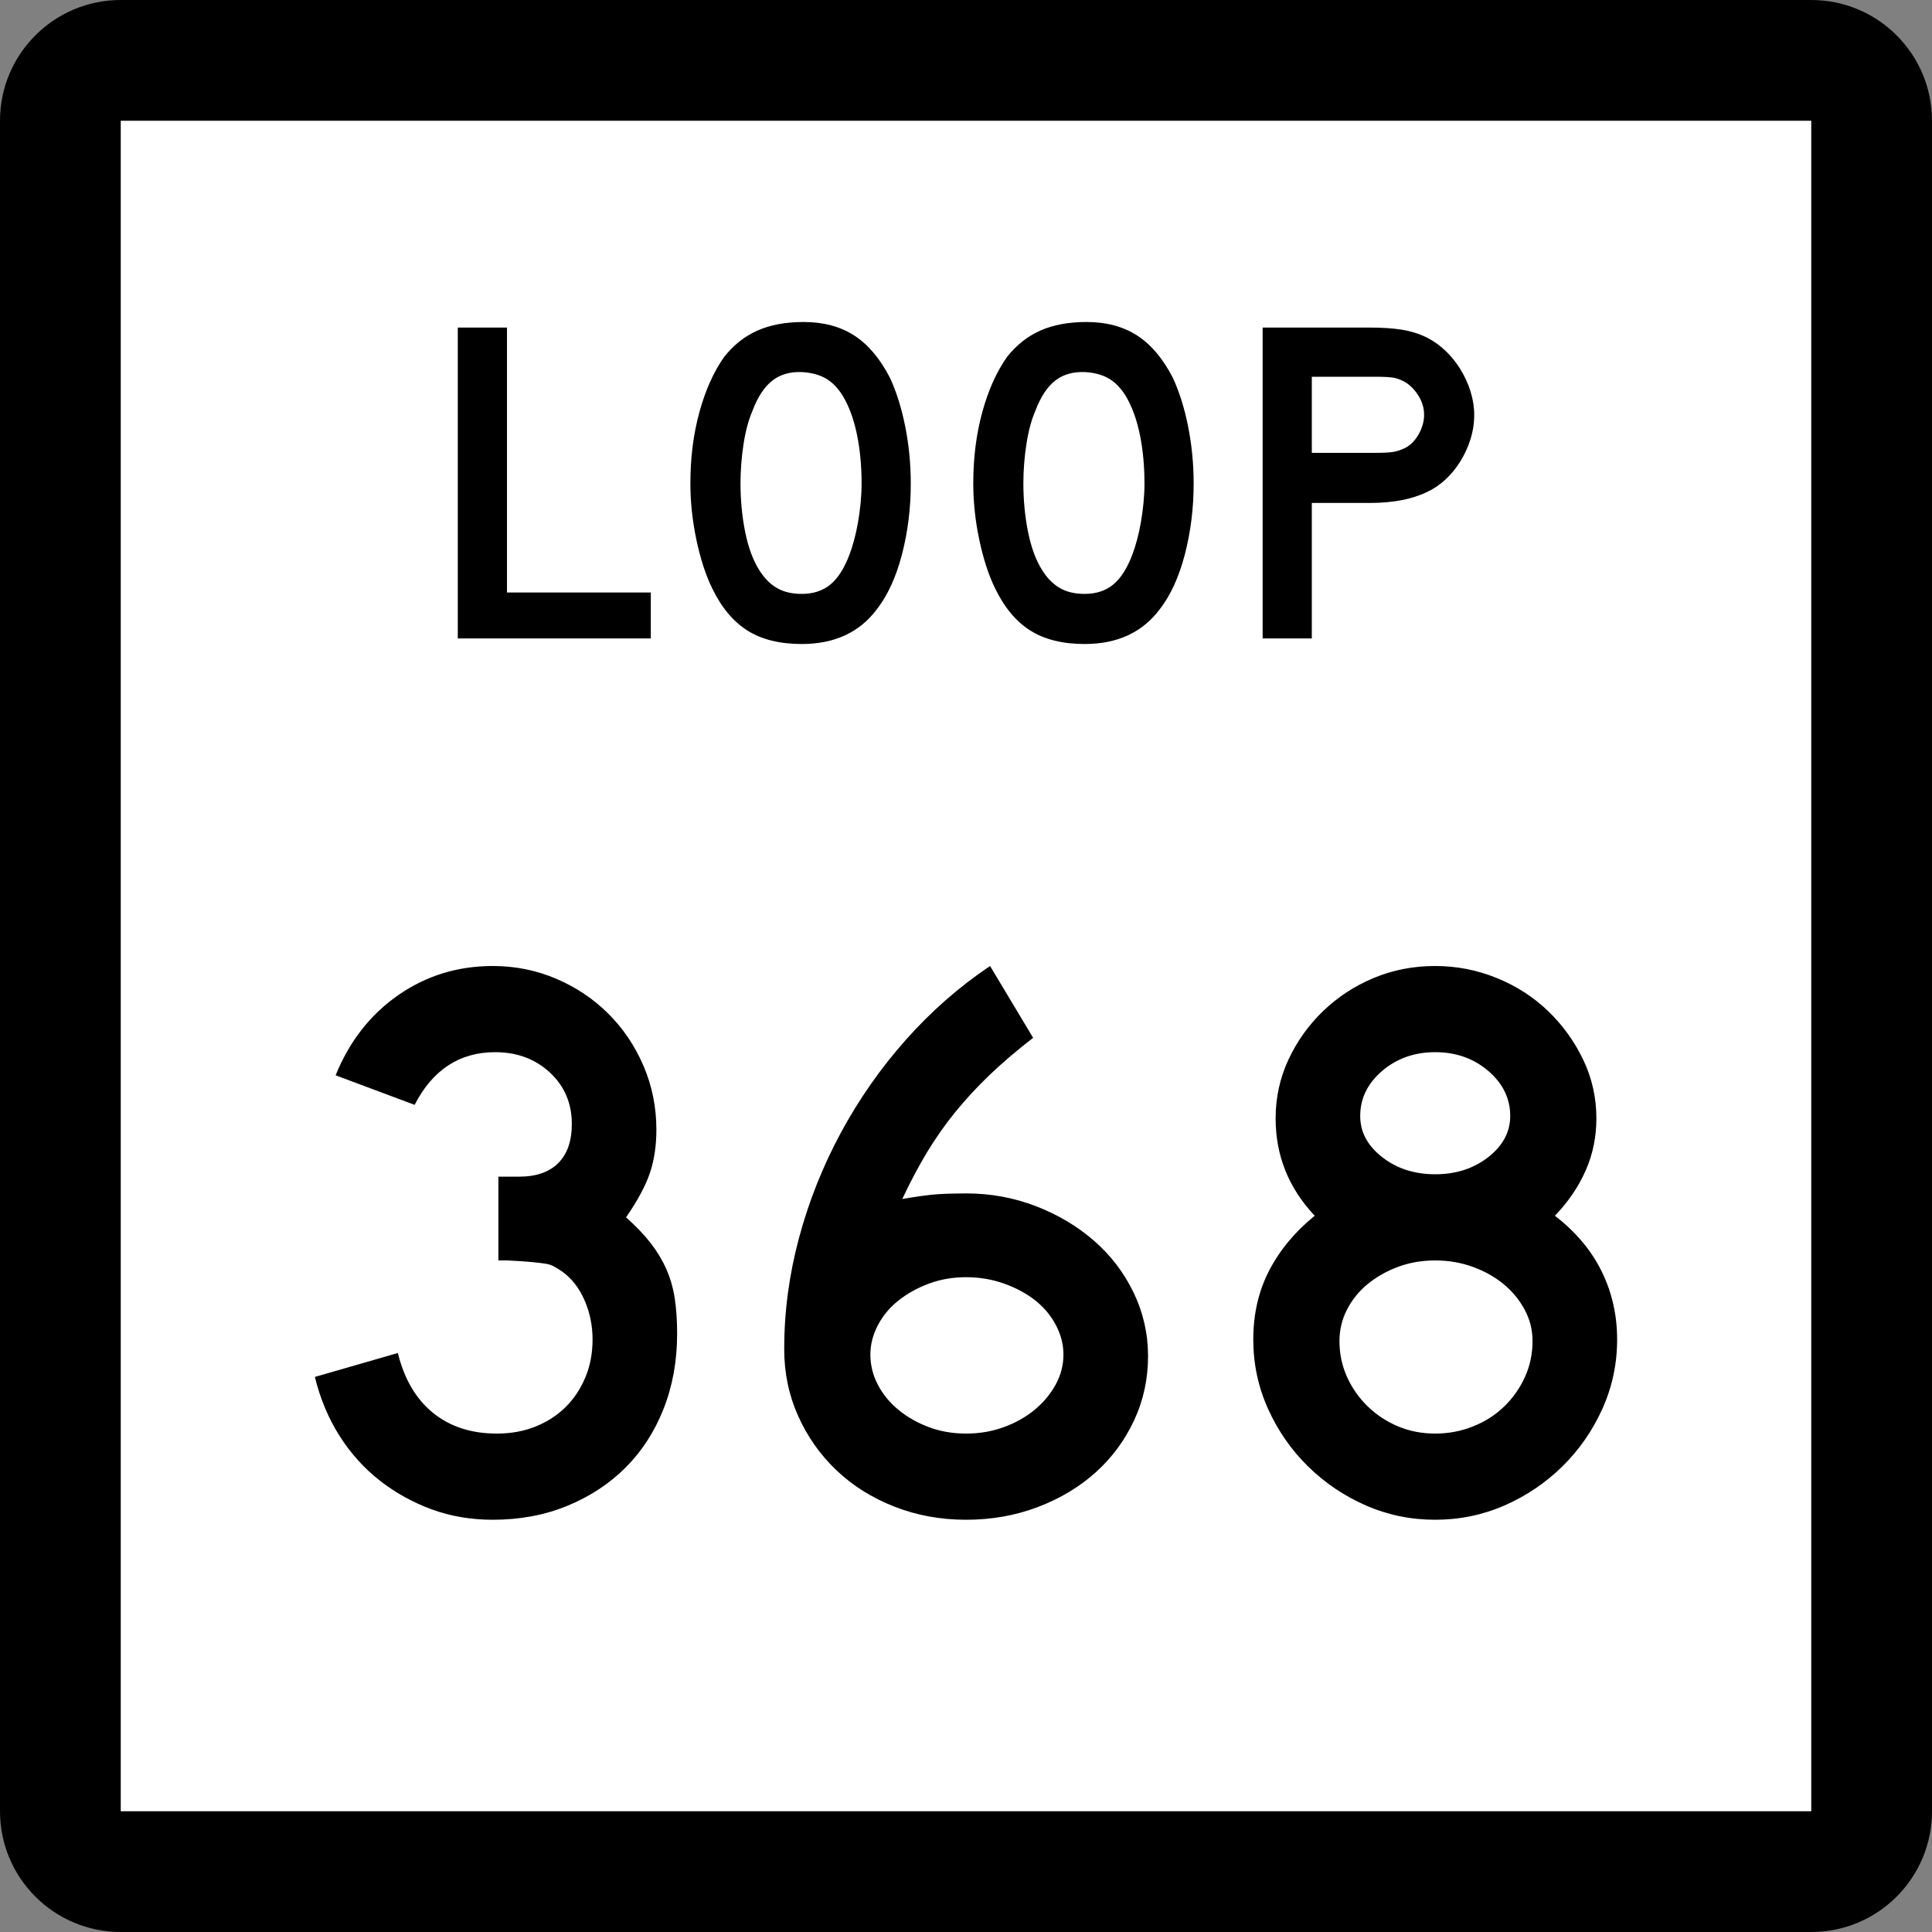 <?xml version="1.0" encoding="UTF-8" standalone="no"?>
<!-- Generator: Adobe Illustrator 12.0.0, SVG Export Plug-In . SVG Version: 6.00 Build 51448)  -->
<svg
   xmlns:dc="http://purl.org/dc/elements/1.1/"
   xmlns:cc="http://web.resource.org/cc/"
   xmlns:rdf="http://www.w3.org/1999/02/22-rdf-syntax-ns#"
   xmlns:svg="http://www.w3.org/2000/svg"
   xmlns="http://www.w3.org/2000/svg"
   xmlns:sodipodi="http://sodipodi.sourceforge.net/DTD/sodipodi-0.dtd"
   xmlns:inkscape="http://www.inkscape.org/namespaces/inkscape"
   version="1.1"
   id="Layer_1"
   width="384"
   height="384"
   viewBox="0 0 384 384"
   overflow="visible"
   enable-background="new 0 0 384 384"
   xml:space="preserve"
   sodipodi:version="0.32"
   inkscape:version="0.45"
   sodipodi:docname="Texas Loop XXX.svg"
   sodipodi:docbase="M:\WP\Templates"
   inkscape:output_extension="org.inkscape.output.svg.inkscape"
   sodipodi:modified="true"><rect x="0" y="0" width="384" height="384" fill="#808080" stroke="none"/><defs
   id="defs36" /><sodipodi:namedview
   inkscape:window-height="573"
   inkscape:window-width="853"
   inkscape:pageshadow="2"
   inkscape:pageopacity="0.0"
   guidetolerance="10.0"
   gridtolerance="10.0"
   objecttolerance="10.0"
   borderopacity="1.0"
   bordercolor="#666666"
   pagecolor="#ffffff"
   id="base"
   inkscape:zoom="0.98177083"
   inkscape:cx="192"
   inkscape:cy="192"
   inkscape:window-x="455"
   inkscape:window-y="163"
   inkscape:current-layer="Layer_1" />
<g
   id="g3">
	<g
   id="g5">
		<path
   d="M0,24C0,10.745,10.745,0,24,0h336c13.255,0,24,10.745,24,24v336c0,13.255-10.745,24-24,24H24    c-13.255,0-24-10.745-24-24V24L0,24z"
   id="path7" />
		<path
   d="M192,192"
   id="path9" />
	</g>
	<g
   id="g11">
		<polygon
   fill="#FFFFFF"
   points="24,24 360,24 360,360 24,360 24,24   "
   id="polygon13" />
		<path
   fill="#FFFFFF"
   d="M192,192"
   id="path15" />
	</g>
	<g
   id="g17">
		<polygon
   fill-rule="evenodd"
   clip-rule="evenodd"
   points="90.99,126.894 90.99,65.107 100.765,65.107     100.765,117.764 129.353,117.764 129.353,126.894   "
   id="polygon19" />
		<path
   fill-rule="evenodd"
   clip-rule="evenodd"
   d="M181.023,96.093c0,4.918-0.584,9.621-1.752,14.109    s-2.828,8.115-4.98,10.882c-3.443,4.611-8.423,6.917-14.939,6.917    c-4.365,0-7.961-0.892-10.79-2.674c-2.828-1.783-5.165-4.58-7.009-8.392    c-1.291-2.644-2.336-5.856-3.135-9.637s-1.199-7.516-1.199-11.205    c0-5.103,0.599-9.837,1.798-14.202c1.199-4.365,2.844-8.022,4.934-10.974    c1.844-2.336,4.042-4.073,6.593-5.21c2.552-1.138,5.61-1.706,9.176-1.706    c3.935,0,7.286,0.891,10.052,2.674s5.133,4.58,7.101,8.392    c1.291,2.767,2.306,5.995,3.043,9.684    C180.655,88.438,181.023,92.22,181.023,96.093z M171.249,96.093    c0-3.504-0.308-6.748-0.922-9.729c-0.615-2.981-1.537-5.518-2.767-7.607    c-0.984-1.599-2.105-2.767-3.366-3.505c-1.26-0.737-2.812-1.168-4.657-1.291    c-2.398-0.123-4.396,0.431-5.995,1.66c-1.598,1.229-2.92,3.228-3.965,5.994    c-0.799,1.845-1.398,4.073-1.798,6.686c-0.399,2.613-0.599,5.211-0.599,7.793    c0,3.32,0.307,6.517,0.922,9.591c0.615,3.074,1.537,5.594,2.766,7.562    c0.984,1.599,2.152,2.798,3.504,3.597c1.353,0.799,3.013,1.199,4.98,1.199    c2.275,0,4.165-0.615,5.671-1.845s2.782-3.228,3.827-5.994    c0.308-0.799,0.615-1.768,0.922-2.905c0.307-1.137,0.568-2.336,0.784-3.597    s0.384-2.536,0.507-3.827C171.187,98.583,171.249,97.322,171.249,96.093z"
   id="path21" />
		<path
   fill-rule="evenodd"
   clip-rule="evenodd"
   d="M237.247,96.093c0,4.918-0.584,9.621-1.752,14.109    s-2.828,8.115-4.979,10.882c-3.442,4.611-8.423,6.917-14.939,6.917    c-4.365,0-7.962-0.892-10.79-2.674c-2.828-1.783-5.164-4.58-7.008-8.392    c-1.291-2.644-2.337-5.856-3.136-9.637c-0.8-3.781-1.199-7.516-1.199-11.205    c0-5.103,0.6-9.837,1.798-14.202c1.199-4.365,2.844-8.022,4.935-10.974    c1.845-2.336,4.042-4.073,6.593-5.21c2.553-1.138,5.611-1.706,9.177-1.706    c3.935,0,7.285,0.891,10.052,2.674s5.133,4.58,7.101,8.392    c1.291,2.767,2.306,5.995,3.044,9.684    C236.879,88.438,237.247,92.22,237.247,96.093z M227.473,96.093    c0-3.504-0.308-6.748-0.923-9.729c-0.614-2.981-1.537-5.518-2.766-7.607    c-0.984-1.599-2.106-2.767-3.367-3.505c-1.26-0.737-2.812-1.168-4.656-1.291    c-2.398-0.123-4.396,0.431-5.994,1.66c-1.599,1.229-2.92,3.228-3.966,5.994    c-0.799,1.845-1.398,4.073-1.798,6.686c-0.4,2.613-0.6,5.211-0.6,7.793    c0,3.32,0.307,6.517,0.922,9.591c0.615,3.074,1.537,5.594,2.768,7.562    c0.982,1.599,2.15,2.798,3.504,3.597c1.352,0.799,3.012,1.199,4.979,1.199    c2.274,0,4.165-0.615,5.671-1.845c1.507-1.229,2.782-3.228,3.828-5.994    c0.307-0.799,0.614-1.768,0.922-2.905c0.307-1.137,0.568-2.336,0.783-3.597    c0.216-1.26,0.385-2.536,0.508-3.827    C227.411,98.583,227.473,97.322,227.473,96.093z"
   id="path23" />
		<path
   fill-rule="evenodd"
   clip-rule="evenodd"
   d="M293.011,82.444c0,1.66-0.246,3.273-0.738,4.841    c-0.491,1.568-1.168,3.043-2.028,4.427s-1.86,2.597-2.997,3.643    c-1.138,1.045-2.383,1.875-3.734,2.49c-1.414,0.676-3.059,1.199-4.935,1.568    c-1.875,0.369-4.011,0.553-6.409,0.553h-11.436v26.928h-9.774V65.107h21.21    c2.521,0,4.657,0.138,6.409,0.415c1.753,0.277,3.397,0.784,4.935,1.522    c1.352,0.676,2.597,1.552,3.734,2.628c1.137,1.076,2.137,2.306,2.997,3.688    c0.86,1.384,1.537,2.859,2.028,4.427    C292.765,79.355,293.011,80.907,293.011,82.444z M283.051,82.444    c0-1.291-0.354-2.521-1.061-3.688c-0.707-1.168-1.583-2.091-2.628-2.767    c-0.861-0.492-1.676-0.8-2.443-0.923c-0.77-0.123-1.922-0.184-3.459-0.184    h-12.727v15.124h12.727c1.537,0,2.689-0.062,3.459-0.184    c0.768-0.123,1.582-0.4,2.443-0.83c1.045-0.553,1.921-1.46,2.628-2.72    C282.697,85.011,283.051,83.735,283.051,82.444z"
   id="path25" />
	</g>
</g>

<path
   style="font-size:158.592px;font-style:normal;font-variant:normal;font-weight:normal;font-stretch:normal;text-align:start;line-height:125%;writing-mode:lr-tb;text-anchor:start;fill:#000000;fill-opacity:1;stroke:none;stroke-width:1px;stroke-linecap:butt;stroke-linejoin:miter;stroke-opacity:1;font-family:Roadgeek 2005 Series D"
   d="M 134.585,265.111 C 134.585,270.502 133.686,275.471 131.889,280.018 C 130.092,284.564 127.581,288.449 124.356,291.674 C 121.131,294.899 117.272,297.437 112.779,299.287 C 108.286,301.138 103.344,302.063 97.952,302.063 C 93.616,302.063 89.571,301.376 85.819,300.001 C 82.066,298.627 78.63,296.724 75.51,294.293 C 72.39,291.861 69.72,288.901 67.5,285.412 C 65.28,281.922 63.641,278.011 62.583,273.677 L 79.077,268.92 C 80.348,274.098 82.675,278.062 86.058,280.811 C 89.441,283.56 93.67,284.935 98.746,284.935 C 101.598,284.935 104.187,284.459 106.514,283.507 C 108.84,282.555 110.823,281.261 112.462,279.623 C 114.101,277.986 115.397,276.03 116.348,273.757 C 117.3,271.484 117.776,268.973 117.776,266.224 C 117.776,263.475 117.247,260.884 116.189,258.451 C 115.13,256.018 113.651,254.115 111.751,252.74 C 111.115,252.318 110.559,251.974 110.083,251.709 C 109.607,251.445 109.026,251.26 108.338,251.155 C 107.651,251.05 106.753,250.945 105.643,250.838 C 104.533,250.732 102.973,250.627 100.963,250.524 L 99.06,250.524 L 99.06,233.395 L 99.06,233.87 L 99.535,233.87 L 99.854,233.87 L 103.184,233.87 C 106.569,233.87 109.16,232.971 110.957,231.174 C 112.754,229.377 113.653,226.786 113.653,223.401 C 113.653,219.278 112.199,215.868 109.292,213.172 C 106.385,210.476 102.763,209.128 98.426,209.128 C 91.344,209.128 86.004,212.618 82.407,219.597 L 66.706,213.726 C 69.455,206.96 73.605,201.648 79.157,197.789 C 84.708,193.93 90.973,192 97.952,192 C 102.392,192 106.594,192.846 110.56,194.539 C 114.525,196.231 117.988,198.557 120.949,201.518 C 123.909,204.478 126.235,207.94 127.925,211.904 C 129.616,215.868 130.461,220.071 130.461,224.514 C 130.461,227.686 130.039,230.541 129.193,233.078 C 128.348,235.616 126.762,238.576 124.436,241.957 C 126.446,243.754 128.085,245.472 129.353,247.111 C 130.621,248.751 131.652,250.469 132.446,252.266 C 133.239,254.063 133.794,255.993 134.111,258.054 C 134.427,260.116 134.585,262.468 134.585,265.111 L 134.585,265.111 z M 228.183,269.554 C 228.183,274.1 227.257,278.355 225.407,282.319 C 223.557,286.283 221.019,289.719 217.794,292.628 C 214.569,295.536 210.737,297.836 206.297,299.527 C 201.857,301.218 197.1,302.063 192.024,302.063 C 186.949,302.063 182.19,301.191 177.749,299.447 C 173.308,297.703 169.475,295.298 166.252,292.231 C 163.029,289.164 160.492,285.569 158.641,281.445 C 156.791,277.322 155.866,272.882 155.866,268.126 C 155.866,260.724 156.843,253.376 158.799,246.081 C 160.754,238.785 163.529,231.807 167.123,225.146 C 170.718,218.485 175.026,212.326 180.048,206.67 C 185.07,201.014 190.648,196.124 196.782,192 L 205.343,206.273 C 202.065,208.812 199.184,211.271 196.699,213.649 C 194.215,216.027 191.942,218.485 189.88,221.022 C 187.818,223.56 185.942,226.23 184.251,229.032 C 182.561,231.835 180.922,234.926 179.334,238.308 C 182.403,237.782 184.756,237.466 186.393,237.359 C 188.03,237.253 189.908,237.199 192.024,237.199 C 196.887,237.199 201.512,238.046 205.9,239.738 C 210.288,241.43 214.147,243.73 217.477,246.637 C 220.807,249.544 223.423,252.981 225.327,256.946 C 227.231,260.911 228.183,265.114 228.183,269.554 L 228.183,269.554 z M 211.369,269.234 C 211.369,267.227 210.867,265.272 209.864,263.368 C 208.86,261.465 207.487,259.826 205.743,258.451 C 203.999,257.077 201.937,255.967 199.557,255.121 C 197.178,254.276 194.667,253.853 192.024,253.853 C 189.382,253.853 186.924,254.276 184.651,255.121 C 182.378,255.967 180.368,257.077 178.623,258.451 C 176.877,259.826 175.503,261.465 174.499,263.368 C 173.496,265.272 172.994,267.227 172.994,269.234 C 172.994,271.351 173.496,273.36 174.499,275.262 C 175.503,277.164 176.877,278.829 178.623,280.257 C 180.368,281.685 182.378,282.821 184.651,283.667 C 186.924,284.512 189.382,284.935 192.024,284.935 C 194.667,284.935 197.151,284.512 199.478,283.667 C 201.804,282.821 203.839,281.685 205.583,280.257 C 207.327,278.829 208.727,277.164 209.784,275.262 C 210.841,273.36 211.369,271.351 211.369,269.234 L 211.369,269.234 z M 321.417,266.224 C 321.417,271.086 320.439,275.685 318.482,280.02 C 316.525,284.355 313.882,288.161 310.552,291.44 C 307.222,294.718 303.39,297.308 299.055,299.21 C 294.72,301.112 290.121,302.063 285.259,302.063 C 280.393,302.063 275.793,301.112 271.458,299.21 C 267.123,297.308 263.291,294.718 259.961,291.44 C 256.631,288.161 253.989,284.355 252.033,280.02 C 250.078,275.685 249.1,271.086 249.1,266.224 C 249.1,261.149 250.157,256.576 252.271,252.505 C 254.384,248.435 257.398,244.814 261.311,241.642 C 256.13,236.144 253.539,229.695 253.539,222.293 C 253.539,218.169 254.385,214.284 256.077,210.636 C 257.769,206.988 260.069,203.763 262.976,200.961 C 265.883,198.159 269.24,195.965 273.046,194.379 C 276.851,192.793 280.922,192 285.259,192 C 289.489,192 293.559,192.793 297.47,194.379 C 301.38,195.965 304.79,198.159 307.699,200.961 C 310.608,203.763 312.934,206.988 314.678,210.636 C 316.422,214.284 317.294,218.169 317.294,222.293 C 317.294,225.994 316.58,229.457 315.152,232.681 C 313.724,235.906 311.689,238.893 309.047,241.642 C 313.17,244.814 316.263,248.488 318.325,252.663 C 320.386,256.838 321.417,261.358 321.417,266.224 L 321.417,266.224 z M 300.166,221.818 C 300.166,218.327 298.712,215.34 295.805,212.855 C 292.898,210.371 289.382,209.128 285.259,209.128 C 281.135,209.128 277.62,210.371 274.713,212.855 C 271.806,215.34 270.352,218.327 270.352,221.818 C 270.352,224.99 271.806,227.713 274.713,229.986 C 277.62,232.259 281.135,233.395 285.259,233.395 C 289.382,233.395 292.898,232.259 295.805,229.986 C 298.712,227.713 300.166,224.99 300.166,221.818 L 300.166,221.818 z M 304.604,266.539 C 304.604,264.319 304.075,262.231 303.019,260.276 C 301.962,258.321 300.562,256.629 298.818,255.201 C 297.074,253.774 295.039,252.637 292.712,251.792 C 290.386,250.946 287.901,250.524 285.259,250.524 C 282.616,250.524 280.159,250.946 277.885,251.792 C 275.612,252.637 273.603,253.774 271.857,255.201 C 270.112,256.629 268.737,258.321 267.734,260.276 C 266.73,262.231 266.229,264.319 266.229,266.539 C 266.229,269.078 266.73,271.457 267.734,273.677 C 268.737,275.897 270.112,277.853 271.857,279.543 C 273.603,281.234 275.612,282.555 277.885,283.507 C 280.159,284.459 282.616,284.935 285.259,284.935 C 287.901,284.935 290.413,284.459 292.792,283.507 C 295.172,282.555 297.233,281.234 298.977,279.543 C 300.721,277.853 302.095,275.897 303.099,273.677 C 304.102,271.457 304.604,269.078 304.604,266.539 L 304.604,266.539 z "
   id="text2169" />
</svg>